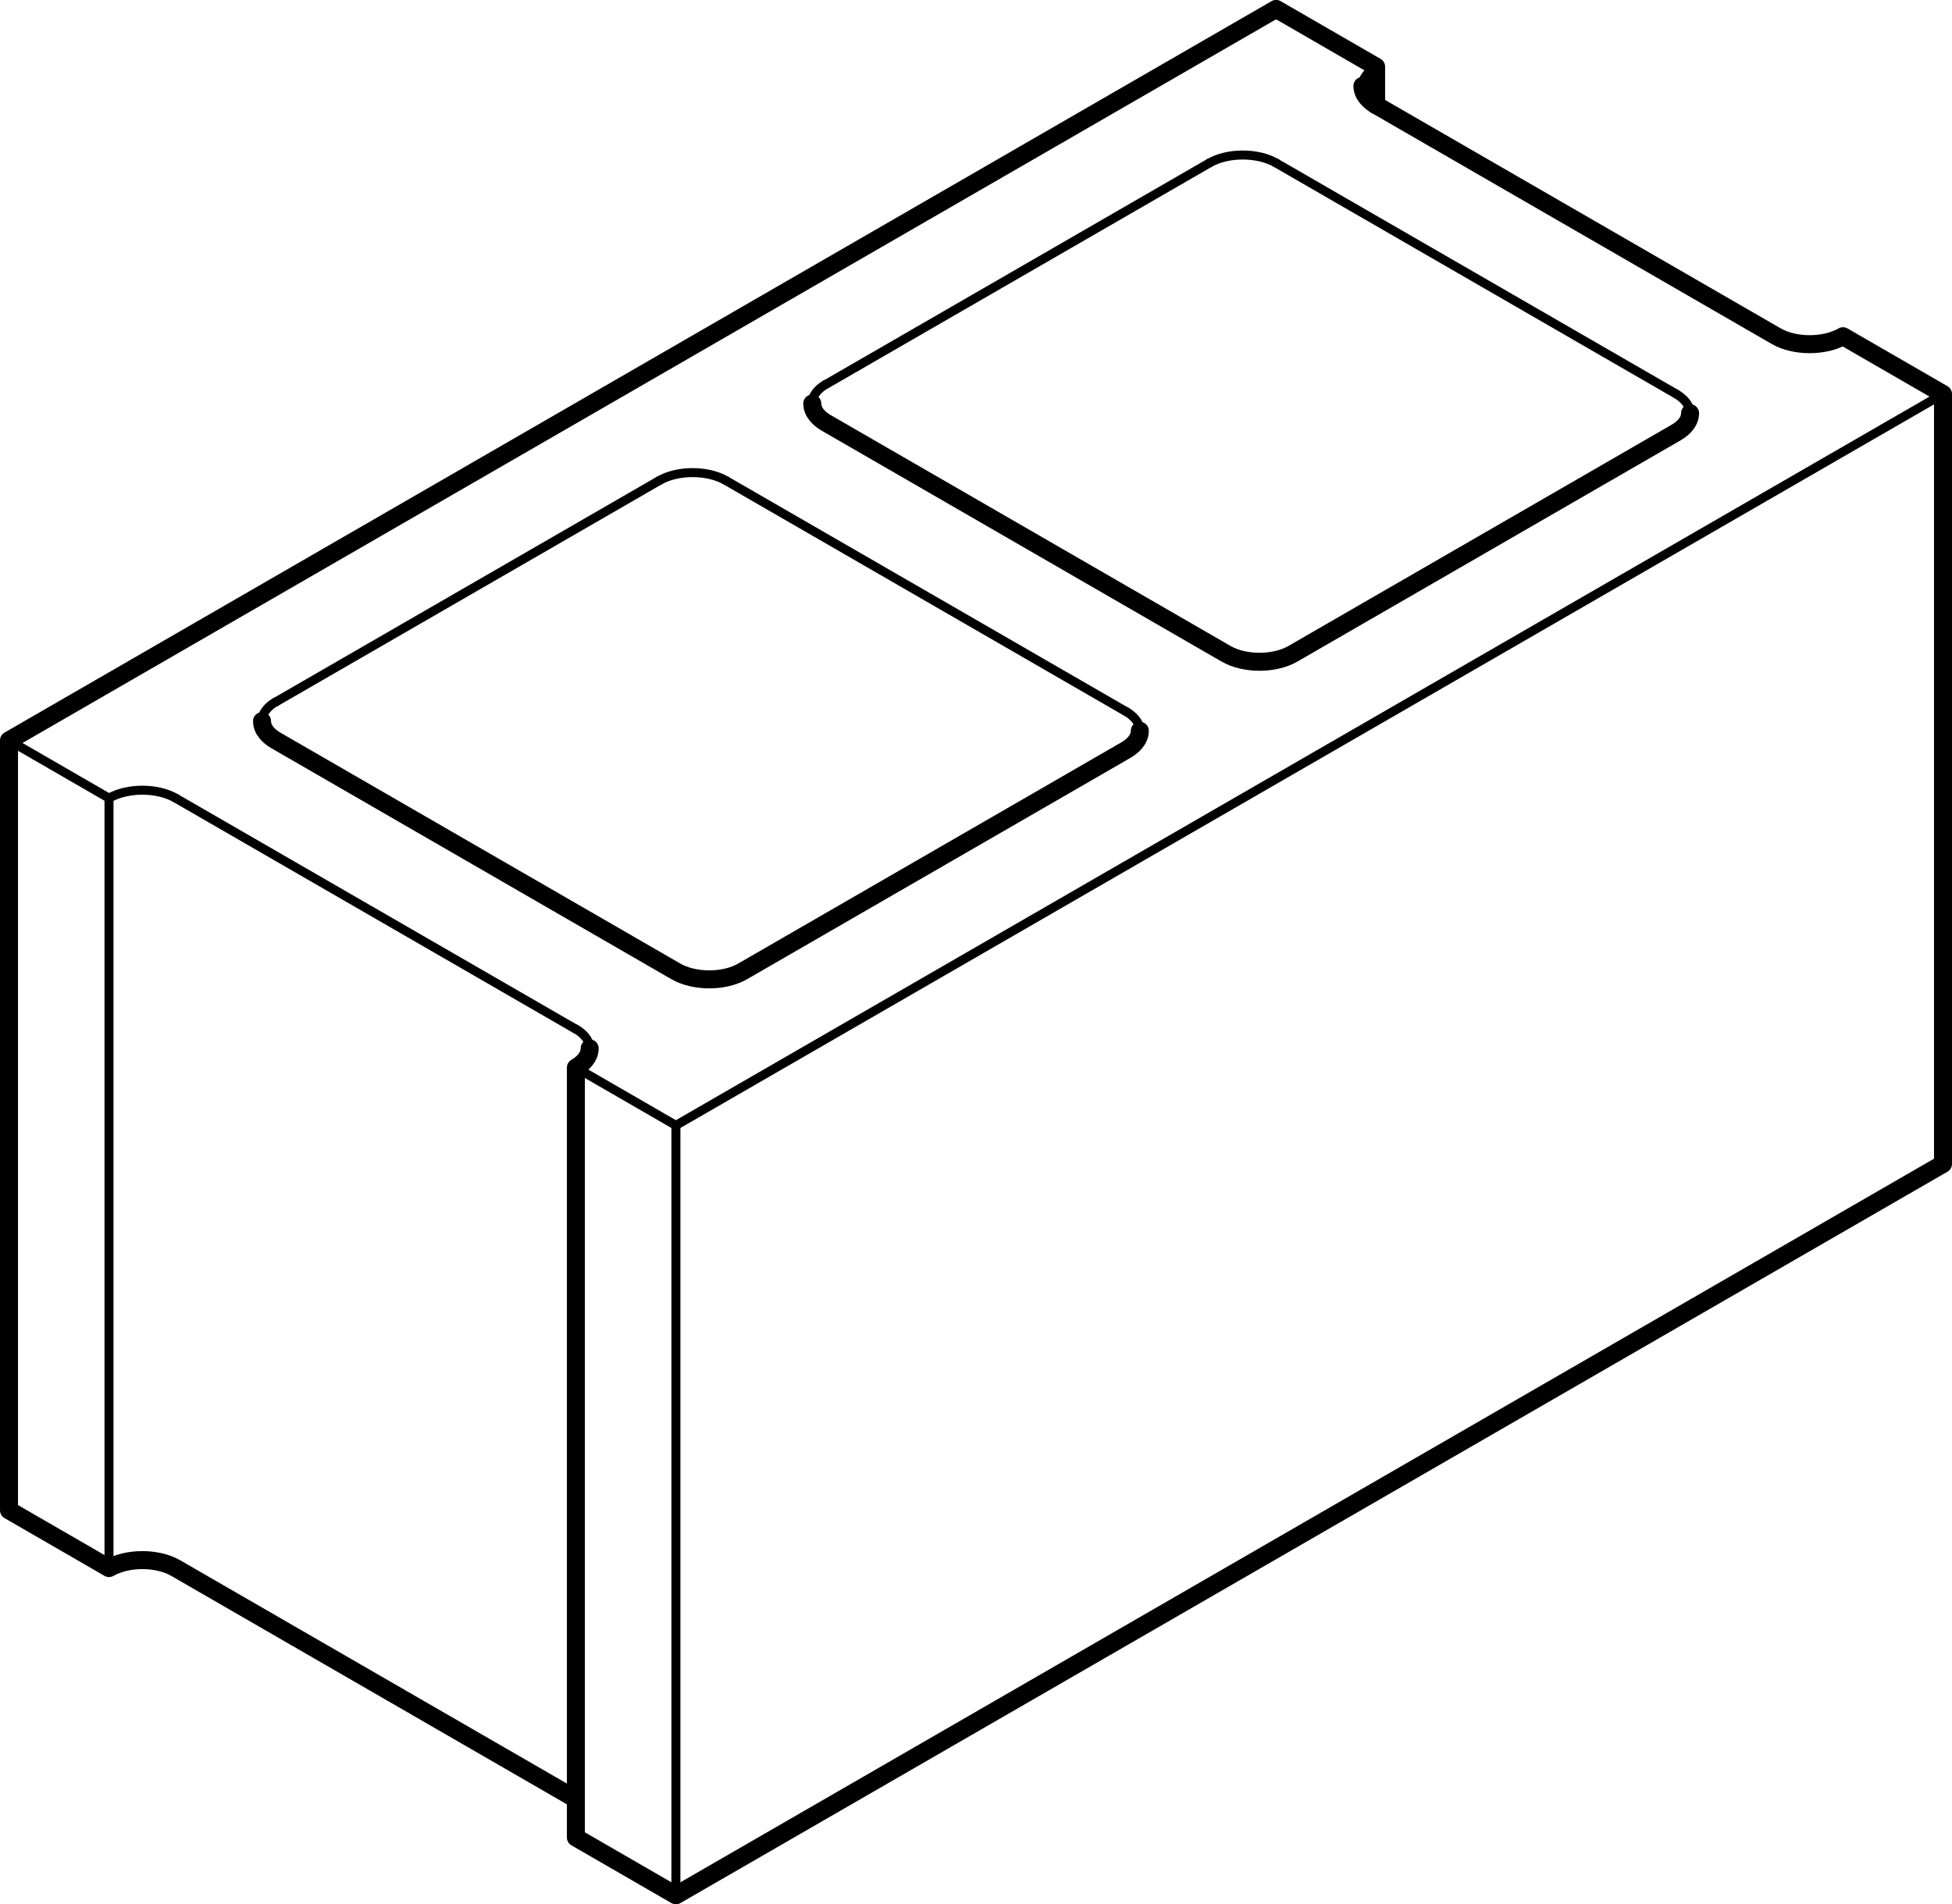 <?xml version="1.0" encoding="UTF-8"?>
<svg id="Layer_2" data-name="Layer 2" xmlns="http://www.w3.org/2000/svg" viewBox="0 0 216.86 211.6">
  <defs>
    <style>
      .cls-1, .cls-2 {
        fill: none;
        stroke: #000;
        stroke-linecap: round;
        stroke-linejoin: round;
      }

      .cls-2 {
        stroke-width: 2px;
      }
    </style>
  </defs>
  <g id="Make2D::Visible::Curves">
    <path class="cls-2" d="m187.76,45.91c0,.98-.79,1.71-1.53,2.14-14.2,8.2-28.4,16.4-42.6,24.6-2.05,1.18-5.36,1.18-7.41,0-14.82-8.56-29.64-17.11-44.45-25.67-.74-.43-1.53-1.16-1.53-2.14"/>
    <path class="cls-2" d="m126.63,81.2c0,.98-.79,1.71-1.53,2.14-14.2,8.2-28.4,16.4-42.6,24.6-2.05,1.18-5.36,1.18-7.41,0-14.82-8.56-29.64-17.11-44.45-25.67-.74-.43-1.53-1.16-1.53-2.14"/>
    <path class="cls-2" d="m65.51,116.49c0,.98-.79,1.71-1.53,2.14v85.55c3.7,2.14,7.41,4.28,11.11,6.42,46.92-27.09,93.85-54.18,140.77-81.27V43.78c-3.7-2.14-7.41-4.28-11.11-6.42-2.05,1.18-5.36,1.18-7.41,0-14.82-8.56-29.64-17.11-44.45-25.67-.74-.43-1.53-1.16-1.53-2.14"/>
    <path class="cls-2" d="m152.88,11.69v-4.28c-3.7-2.14-7.41-4.28-11.11-6.42C94.85,28.09,47.92,55.18,1,82.27v85.55c3.7,2.14,7.41,4.28,11.11,6.42,2.05-1.18,5.36-1.18,7.41,0,14.82,8.56,29.64,17.11,44.45,25.67"/>
    <path class="cls-1" d="m80.65,53.4c14.82,8.56,29.64,17.11,44.45,25.67"/>
    <path class="cls-1" d="m141.77,18.11c14.82,8.56,29.64,17.11,44.45,25.67"/>
    <path class="cls-1" d="m19.52,88.69c14.82,8.56,29.64,17.11,44.45,25.67"/>
    <line class="cls-1" x1="12.11" y1="174.24" x2="12.11" y2="88.69"/>
    <path class="cls-1" d="m75.09,125.05c46.92-27.09,93.85-54.18,140.77-81.27"/>
    <path class="cls-1" d="m63.98,118.63c3.7,2.14,7.41,4.28,11.11,6.42"/>
    <line class="cls-1" x1="75.09" y1="210.6" x2="75.09" y2="125.05"/>
    <path class="cls-1" d="m29.1,80.13c0-.98.79-1.71,1.53-2.14"/>
    <path class="cls-1" d="m90.22,44.84c0-.98.79-1.71,1.53-2.14"/>
    <path class="cls-1" d="m151.35,9.56c0-.98.79-1.71,1.53-2.14"/>
    <path class="cls-1" d="m73.24,53.4c2.05-1.18,5.36-1.18,7.41,0"/>
    <path class="cls-1" d="m30.64,78c14.2-8.2,28.4-16.4,42.6-24.6"/>
    <path class="cls-1" d="m125.1,79.06c.74.43,1.53,1.16,1.53,2.14"/>
    <path class="cls-1" d="m186.22,43.78c.74.43,1.53,1.16,1.53,2.14"/>
    <path class="cls-1" d="m134.36,18.11c2.05-1.18,5.36-1.18,7.41,0"/>
    <path class="cls-1" d="m91.76,42.71c14.2-8.2,28.4-16.4,42.6-24.6"/>
    <path class="cls-1" d="m12.11,88.69c2.05-1.18,5.36-1.18,7.41,0"/>
    <path class="cls-1" d="m1,82.27c3.7,2.14,7.41,4.28,11.11,6.42"/>
    <path class="cls-1" d="m63.98,114.35c.74.43,1.53,1.16,1.53,2.14"/>
  </g>
</svg>